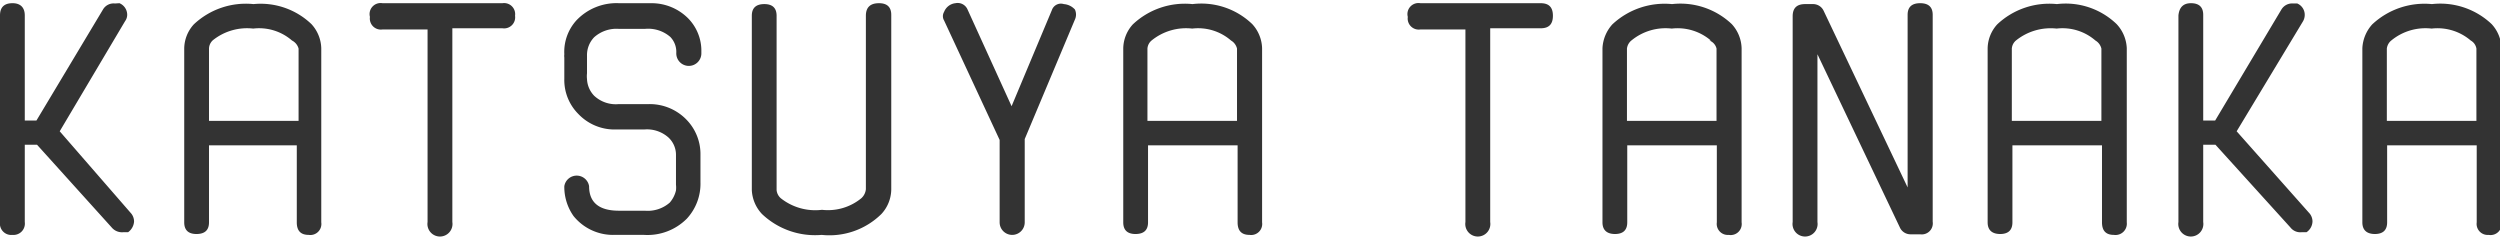 <svg xmlns="http://www.w3.org/2000/svg" viewBox="0 0 83.73 7.76" width="84" height="8"><defs><style>.cls-1{fill:#333}</style></defs><g id="レイヤー_2" data-name="レイヤー 2"><g id="レイアウト"><path class="cls-1" d="M1.24 4.74H.83v2.59a.38.38 0 0 1-.41.43.38.38 0 0 1-.42-.43V.41Q0 0 .42 0c.27 0 .41.15.41.41v3.52h.39L3.45.21a.41.41 0 0 1 .4-.2L4 0a.42.42 0 0 1 .26.38.36.36 0 0 1-.07.22L2 4.29l2.4 2.76a.43.43 0 0 1 .09.26.48.48 0 0 1-.2.36h-.16a.45.45 0 0 1-.39-.16zM6.49.71a2.54 2.54 0 0 1 2-.68 2.46 2.46 0 0 1 1.94.67 1.24 1.24 0 0 1 .33.81v5.83a.37.37 0 0 1-.42.42c-.27 0-.4-.14-.4-.42V4.76H7v2.58q0 .39-.42.39c-.27 0-.41-.13-.41-.39V1.51a1.22 1.22 0 0 1 .32-.8zm3.29.54a1.68 1.68 0 0 0-1.3-.4 1.83 1.83 0 0 0-1.35.39.39.39 0 0 0-.13.28v2.42h3V1.52a.43.43 0 0 0-.22-.27zM16.83 0a.37.37 0 0 1 .42.42.37.37 0 0 1-.42.42h-1.68v6.49a.42.42 0 1 1-.83 0V.88h-1.51a.37.37 0 0 1-.42-.42.37.37 0 0 1 .42-.46zM20.73 0h1.09a1.73 1.73 0 0 1 1.23.51 1.55 1.55 0 0 1 .44 1.12v.05a.42.42 0 1 1-.84 0v-.01a.72.72 0 0 0-.2-.54 1.13 1.13 0 0 0-.85-.27h-.87a1.12 1.12 0 0 0-.83.28.86.86 0 0 0-.24.62v.59a.82.82 0 0 0 0 .19.85.85 0 0 0 .24.56 1.06 1.06 0 0 0 .82.28h1a1.71 1.71 0 0 1 1.28.53 1.65 1.65 0 0 1 .46 1.18V6A1.72 1.72 0 0 1 23 7.22a1.86 1.86 0 0 1-1.43.54h-1a1.7 1.7 0 0 1-1.36-.63 1.69 1.69 0 0 1-.31-1 .42.42 0 0 1 .83 0c0 .55.34.82 1 .82h.87a1.12 1.12 0 0 0 .83-.27.94.94 0 0 0 .21-.41.89.89 0 0 0 0-.19v-1a.79.79 0 0 0-.25-.58 1.08 1.08 0 0 0-.82-.27h-1a1.67 1.67 0 0 1-1.2-.52 1.61 1.61 0 0 1-.47-1.18v-.71a.41.41 0 0 1 0-.11 1.57 1.57 0 0 1 .41-1.14A1.85 1.85 0 0 1 20.73 0zM29 .42q0-.42.44-.42c.27 0 .41.13.41.39v5.85a1.23 1.23 0 0 1-.33.82 2.48 2.48 0 0 1-2 .7 2.58 2.58 0 0 1-2-.7 1.25 1.25 0 0 1-.34-.8V.42q0-.39.42-.39c.27 0 .41.13.41.39v5.84a.41.41 0 0 0 .15.28 1.86 1.86 0 0 0 1.37.38 1.76 1.76 0 0 0 1.32-.39.47.47 0 0 0 .15-.3zM35.23.23a.32.32 0 0 1 .4-.2.56.56 0 0 1 .37.18.4.4 0 0 1 0 .34l-1.68 4v2.79a.42.42 0 0 1-.84 0V4.58l-1.86-4a.28.28 0 0 1 0-.29A.46.46 0 0 1 32 0a.36.36 0 0 1 .4.2l1.48 3.25zM37.94.71a2.54 2.54 0 0 1 2-.68 2.46 2.46 0 0 1 2 .67 1.24 1.24 0 0 1 .33.81v5.83a.37.37 0 0 1-.42.42c-.27 0-.4-.14-.4-.42V4.76h-3v2.58q0 .39-.42.39c-.27 0-.41-.13-.41-.39V1.51a1.22 1.22 0 0 1 .32-.8zm3.29.54a1.68 1.68 0 0 0-1.3-.4 1.83 1.83 0 0 0-1.35.39.39.39 0 0 0-.15.28v2.42h3V1.52a.43.43 0 0 0-.2-.27zM51.6 0c.28 0 .41.14.41.42s-.13.42-.41.42h-1.69v6.49a.42.42 0 1 1-.83 0V.88h-1.51a.37.37 0 0 1-.42-.42.37.37 0 0 1 .42-.46zM54 .71a2.56 2.56 0 0 1 2-.68 2.5 2.5 0 0 1 2 .67 1.24 1.24 0 0 1 .33.81v5.83a.37.37 0 0 1-.43.42.37.37 0 0 1-.4-.42V4.76h-3v2.58c0 .26-.14.39-.41.39s-.42-.13-.42-.39V1.51a1.28 1.28 0 0 1 .33-.8zm3.3.54a1.71 1.71 0 0 0-1.31-.4 1.8 1.8 0 0 0-1.34.39.41.41 0 0 0-.16.28v2.42h3V1.52a.38.38 0 0 0-.24-.27zM63.89.39q0-.39.42-.39t.42.39v6.93a.37.37 0 0 1-.42.42H64a.39.39 0 0 1-.37-.23l-2.76-5.8v5.62a.42.42 0 1 1-.83 0V.44c0-.28.14-.41.42-.41h.25a.39.39 0 0 1 .37.23l2.81 5.91zM66.89.71a2.54 2.54 0 0 1 2-.68 2.46 2.46 0 0 1 2 .67 1.26 1.26 0 0 1 .34.81v5.83a.38.38 0 0 1-.43.42c-.27 0-.4-.14-.4-.42V4.76h-3v2.58c0 .26-.14.39-.41.39s-.42-.13-.42-.39V1.51a1.22 1.22 0 0 1 .32-.8zm3.29.54a1.68 1.68 0 0 0-1.3-.4 1.85 1.85 0 0 0-1.35.39.39.39 0 0 0-.15.28v2.42h3V1.52a.43.43 0 0 0-.2-.27zM74.2 4.74h-.41v2.59a.42.42 0 1 1-.83 0V.41Q73 0 73.38 0c.27 0 .41.13.41.39v3.54h.4L76.41.21a.42.42 0 0 1 .4-.2h.13a.41.41 0 0 1 .25.38.43.43 0 0 1-.06.22l-2.22 3.68 2.45 2.76a.43.43 0 0 1 .09.26.45.45 0 0 1-.2.36h-.16a.42.42 0 0 1-.38-.16zM79.45.71a2.56 2.56 0 0 1 2-.68 2.5 2.5 0 0 1 2 .67 1.24 1.24 0 0 1 .33.81v5.83a.37.37 0 0 1-.43.42.37.37 0 0 1-.4-.42V4.76h-3v2.58c0 .26-.14.39-.41.39s-.42-.13-.42-.39V1.51a1.28 1.28 0 0 1 .33-.8zm3.3.54a1.71 1.71 0 0 0-1.31-.4 1.8 1.8 0 0 0-1.34.39.41.41 0 0 0-.16.28v2.42h3V1.52a.38.38 0 0 0-.19-.27z"/></g></g></svg>